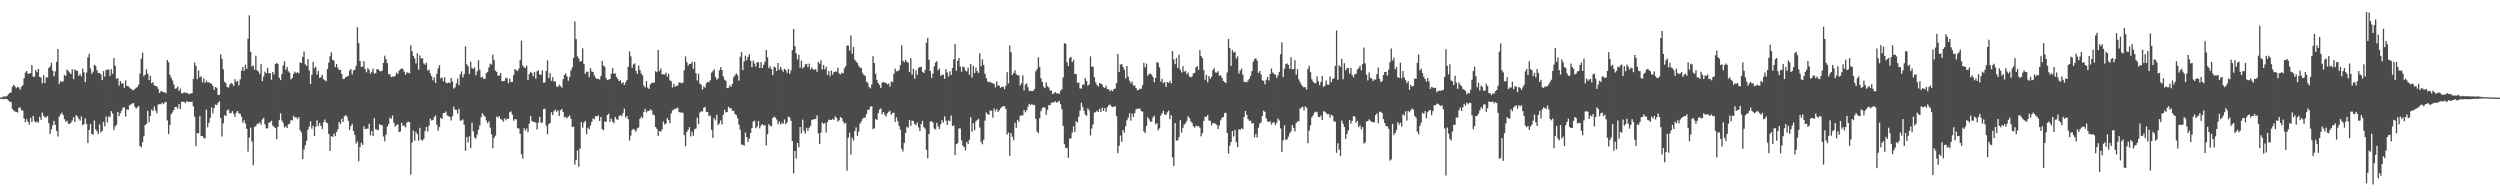 <?xml version="1.0" encoding="UTF-8"?>
<svg xmlns="http://www.w3.org/2000/svg" width="1920" height="150">
  <path d="M0 74.925h1v1.000H0zM1 74.901h1v1.000H1zM2 74.094h1v2.308H2zM3 74.085h1v1.736H3zM4 74.192h1v1.777H4zM5 73.547h1v2.634H5zM6 72.363h1v4.796H6zM7 71.390h1v6.818H7zM8 70.977h1v7.251H8zM9 66.683h1v16.981H9zM10 65.133h1v19.683H10zM11 66.278h1v19.394H11zM12 67.739h1v18.200H12zM13 66.638h1v19.835H13zM14 67.263h1v15.548H14zM15 68.842h1v13.583H15zM16 66.634h1v18.036H16zM17 65.486h1v19.350H17zM18 60.081h1v30.825H18zM19 55.680h1v38.194H19zM20 54.527h1v37.035H20zM21 56.723h1v36.747H21zM22 56.464h1v39.351H22zM23 56.093h1v34.485H23zM24 49.881h1v43.929H24zM25 58.869h1v30.235H25zM26 58.855h1v34.122H26zM27 53.720h1v40.489H27zM28 55.451h1v37.747H28zM29 52.940h1v41.266H29zM30 58.994h1v30.711H30zM31 59.527h1v32.461H31zM32 63.927h1v22.566H32zM33 57.699h1v31.230H33zM34 63.794h1v26.310H34zM35 59.328h1v30.855H35zM36 59.544h1v29.539H36zM37 52.263h1v42.366H37zM38 50.889h1v51.993H38zM39 48.228h1v51.077H39zM40 54.212h1v42.031H40zM41 58.573h1v34.260H41zM42 54.851h1v41.061H42zM43 47.441h1v53.104H43zM44 37.613h1v67.251H44zM45 64.404h1v25.266H45zM46 62.437h1v25.497H46zM47 62.873h1v23.725H47zM48 62.410h1v25.900H48zM49 57.553h1v33.975H49zM50 58.389h1v35.194H50zM51 53.286h1v39.457H51zM52 54.576h1v40.399H52zM53 55.666h1v39.527H53zM54 56.880h1v37.381H54zM55 53.122h1v39.422H55zM56 60.798h1v29.292H56zM57 53.281h1v40.376H57zM58 54.211h1v34.257H58zM59 54.483h1v35.037H59zM60 58.338h1v32.975H60zM61 56.864h1v35.871H61zM62 58.549h1v30.878H62zM63 52.711h1v43.461H63zM64 55.526h1v39.859H64zM65 63.048h1v27.886H65zM66 55.726h1v39.382H66zM67 44.037h1v65.842H67zM68 41.275h1v58.563H68zM69 52.521h1v42.717H69zM70 56.666h1v46.252H70zM71 55.020h1v48.339H71zM72 49.790h1v42.800H72zM73 50.541h1v48.773H73zM74 53.901h1v46.914H74zM75 56.115h1v46.788H75zM76 55.915h1v39.568H76zM77 57.161h1v44.493H77zM78 61.489h1v38.998H78zM79 54.581h1v39.009H79zM80 58.861h1v38.165H80zM81 53.902h1v35.600H81zM82 53.310h1v40.741H82zM83 53.473h1v35.892H83zM84 58.337h1v31.676H84zM85 53.193h1v32.204H85zM86 56.708h1v30.474H86zM87 44.524h1v55.434H87zM88 50.449h1v46.661H88zM89 60.531h1v35.344H89zM90 59.944h1v25.991H90zM91 65.779h1v23.394H91zM92 62.246h1v24.687H92zM93 64.157h1v20.656H93zM94 63.953h1v18.698H94zM95 67.476h1v15.030H95zM96 61.787h1v27.723H96zM97 65.965h1v18.023H97zM98 66.201h1v18.121H98zM99 67.251h1v13.575H99zM100 68.165h1v12.095H100zM101 68.881h1v10.715H101zM102 69.388h1v9.736H102zM103 68.469h1v13.419H103zM104 67.373h1v16.029H104zM105 66.943h1v15.563H105zM106 65.040h1v16.441H106zM107 56.585h1v55.585H107zM108 45.115h1v68.055H108zM109 40.365h1v68.913H109zM110 58.508h1v46.137H110zM111 57.377h1v38.684H111zM112 53.261h1v41.861H112zM113 56.649h1v28.428H113zM114 61.532h1v32.329H114zM115 58.182h1v30.815H115zM116 63.931h1v20.259H116zM117 63.093h1v22.210H117zM118 65.531h1v16.286H118zM119 66.043h1v18.732H119zM120 66.309h1v20.735H120zM121 68.129h1v12.130H121zM122 71.381h1v8.573H122zM123 70.149h1v9.906H123zM124 70.136h1v8.674H124zM125 70.830h1v9.220H125zM126 70.865h1v7.958H126zM127 71.607h1v6.600H127zM128 46.049h1v46.441H128zM129 47.796h1v55.143H129zM130 57.407h1v38.640H130zM131 59.652h1v27.992H131zM132 61.798h1v24.481H132zM133 64.809h1v19.655H133zM134 68.150h1v14.016H134zM135 67.770h1v14.304H135zM136 66.486h1v16.951H136zM137 69.868h1v9.981H137zM138 68.133h1v15.597H138zM139 71.658h1v6.417H139zM140 71.592h1v6.571H140zM141 70.820h1v7.465H141zM142 71.353h1v7.830H142zM143 71.126h1v6.431H143zM144 71.909h1v6.495H144zM145 72.349h1v5.641H145zM146 71.704h1v6.660H146zM147 71.646h1v6.442H147zM148 60.707h1v21.020H148zM149 48.014h1v41.660H149zM150 50.557h1v61.610H150zM151 60.757h1v41.410H151zM152 54.127h1v48.255H152zM153 59.395h1v29.768H153zM154 58.627h1v45.887H154zM155 63.219h1v41.251H155zM156 60.135h1v45.806H156zM157 63.665h1v42.685H157zM158 61.948h1v22.228H158zM159 63.311h1v34.365H159zM160 63.189h1v31.174H160zM161 63.993h1v26.604H161zM162 64.389h1v18.110H162zM163 66.112h1v20.858H163zM164 69.082h1v13.881H164zM165 66.912h1v13.388H165zM166 67.436h1v13.316H166zM167 72.953h1v6.032H167zM168 72.746h1v4.961H168zM169 41.745h1v48.857H169zM170 45.190h1v59.686H170zM171 53.293h1v41.446H171zM172 62.759h1v25.691H172zM173 63.918h1v25.230H173zM174 66.752h1v17.971H174zM175 67.256h1v16.843H175zM176 64.986h1v22.001H176zM177 63.694h1v23.211H177zM178 64.395h1v20.882H178zM179 65.928h1v21.548H179zM180 60.843h1v29.079H180zM181 62.917h1v23.614H181zM182 62.109h1v23.161H182zM183 65.620h1v21.525H183zM184 60.967h1v26.456H184zM185 54.340h1v35.392H185zM186 51.522h1v42.833H186zM187 54.449h1v37.923H187zM188 49.714h1v45.272H188zM189 52.927h1v45.975H189zM190 29.734h1v86.765H190zM191 11.709h1v93.973H191zM192 39.825h1v58.274H192zM193 51.197h1v57.459H193zM194 50.183h1v76.759H194zM195 53.547h1v43.919H195zM196 42.728h1v54.032H196zM197 54.009h1v41.057H197zM198 54.932h1v40.109H198zM199 56.851h1v37.041H199zM200 49.205h1v46.562H200zM201 62.285h1v29.449H201zM202 58.721h1v31.739H202zM203 55.064h1v40.477H203zM204 56.309h1v42.359H204zM205 52.183h1v46.345H205zM206 56.263h1v38.035H206zM207 56.068h1v37.772H207zM208 61.238h1v31.492H208zM209 55.317h1v41.121H209zM210 57.165h1v40.256H210zM211 49.139h1v49.266H211zM212 48.337h1v58.560H212zM213 49.201h1v48.224H213zM214 59.739h1v32.508H214zM215 61.520h1v25.543H215zM216 56.810h1v35.835H216zM217 50.255h1v44.230H217zM218 47.008h1v50.868H218zM219 53.480h1v43.498H219zM220 51.469h1v46.868H220zM221 54.736h1v40.821H221zM222 55.873h1v39.005H222zM223 61.002h1v31.246H223zM224 59.872h1v32.634H224zM225 56.738h1v32.217H225zM226 55.017h1v35.274H226zM227 56.183h1v33.863H227zM228 55.463h1v35.981H228zM229 56.395h1v33.438H229zM230 47.994h1v52.075H230zM231 48.439h1v53.382H231zM232 43.735h1v78.465H232zM233 39.450h1v75.496H233zM234 49.352h1v62.239H234zM235 50.609h1v57.570H235zM236 45.407h1v54.304H236zM237 54.074h1v43.274H237zM238 64.541h1v28.629H238zM239 57.512h1v41.325H239zM240 47.534h1v49.018H240zM241 52.489h1v52.013H241zM242 51.215h1v46.101H242zM243 57.273h1v35.091H243zM244 54.462h1v42.470H244zM245 59.796h1v34.683H245zM246 59.170h1v37.519H246zM247 57.483h1v41.750H247zM248 60.801h1v33.051H248zM249 61.634h1v30.185H249zM250 62.343h1v31.596H250zM251 53.059h1v41.661H251zM252 48.123h1v54.730H252zM253 43.238h1v72.744H253zM254 40.210h1v64.354H254zM255 45.987h1v59.124H255zM256 46.472h1v56.067H256zM257 51.517h1v53.099H257zM258 49.222h1v52.133H258zM259 52.018h1v47.314H259zM260 53.777h1v39.825H260zM261 53.676h1v41.622H261zM262 56.792h1v34.464H262zM263 60.704h1v32.875H263zM264 60.430h1v28.867H264zM265 59.339h1v29.061H265zM266 58.777h1v30.776H266zM267 58.253h1v34.524H267zM268 54.300h1v45.467H268zM269 52.982h1v43.831H269zM270 57.120h1v37.973H270zM271 54.104h1v46.434H271zM272 53.594h1v50.047H272zM273 50.536h1v59.780H273zM274 20.952h1v87.822H274zM275 33.082h1v90.815H275zM276 46.791h1v66.216H276zM277 51.409h1v58.197H277zM278 51.222h1v60.018H278zM279 47.005h1v50.010H279zM280 53.078h1v46.120H280zM281 55.568h1v43.275H281zM282 52.326h1v46.540H282zM283 53.612h1v41.407H283zM284 56.578h1v47.482H284zM285 55.183h1v45.572H285zM286 52.664h1v51.935H286zM287 56.537h1v34.220H287zM288 56.153h1v43.006H288zM289 53.115h1v46.495H289zM290 53.271h1v46.761H290zM291 54.423h1v40.963H291zM292 54.863h1v41.255H292zM293 54.207h1v41.927H293zM294 48.319h1v56.496H294zM295 42.807h1v65.735H295zM296 45.523h1v57.848H296zM297 48.546h1v48.654H297zM298 56.891h1v38.365H298zM299 57.011h1v33.297H299zM300 59.206h1v32.133H300zM301 58.710h1v30.001H301zM302 59.025h1v35.226H302zM303 58.243h1v38.937H303zM304 55.743h1v40.393H304zM305 56.806h1v38.626H305zM306 54.311h1v47.040H306zM307 53.188h1v47.774H307zM308 52.511h1v41.870H308zM309 53.072h1v43.608H309zM310 55.098h1v41.340H310zM311 57.421h1v40.431H311zM312 55.530h1v38.668H312zM313 55.921h1v37.504H313zM314 56.387h1v37.346H314zM315 34.748h1v99.420H315zM316 39.437h1v70.077H316zM317 42.951h1v57.357H317zM318 44.931h1v63.052H318zM319 48.744h1v52.416H319zM320 40.938h1v62.066H320zM321 53.518h1v54.540H321zM322 42.509h1v55.663H322zM323 44.796h1v62.590H323zM324 44.741h1v63.345H324zM325 48.715h1v57.923H325zM326 49.726h1v50.759H326zM327 48.188h1v49.325H327zM328 54.135h1v46.843H328zM329 53.521h1v43.091H329zM330 56.407h1v34.728H330zM331 58.544h1v34.004H331zM332 61.688h1v30.455H332zM333 59.386h1v30.676H333zM334 63.710h1v24.990H334zM335 56.622h1v39.149H335zM336 52.471h1v47.816H336zM337 50.078h1v47.347H337zM338 60.182h1v30.386H338zM339 59.462h1v31.902H339zM340 62.406h1v24.494H340zM341 59.269h1v27.551H341zM342 63.501h1v22.181H342zM343 63.885h1v24.896H343zM344 63.392h1v25.797H344zM345 63.768h1v26.097H345zM346 59.905h1v32.588H346zM347 62.613h1v26.687H347zM348 68.062h1v13.866H348zM349 67.077h1v17.190H349zM350 63.978h1v20.428H350zM351 60.355h1v26.832H351zM352 65.415h1v18.131H352zM353 57.058h1v35.541H353zM354 54.769h1v37.815H354zM355 59.429h1v32.337H355zM356 56.934h1v38.869H356zM357 35.626h1v80.162H357zM358 49.400h1v55.918H358zM359 50.844h1v58.581H359zM360 56.751h1v47.955H360zM361 47.343h1v66.391H361zM362 52.282h1v41.960H362zM363 52.932h1v47.900H363zM364 51.770h1v53.874H364zM365 57.924h1v48.551H365zM366 54.776h1v48.616H366zM367 46.286h1v53.291H367zM368 53.590h1v42.840H368zM369 59.486h1v30.619H369zM370 58.979h1v27.887H370zM371 60.615h1v27.885H371zM372 60.505h1v29.078H372zM373 56.198h1v36.329H373zM374 55.183h1v39.506H374zM375 51.715h1v41.473H375zM376 48.853h1v49.262H376zM377 49.671h1v53.476H377zM378 41.996h1v71.871H378zM379 46.126h1v59.760H379zM380 54.185h1v49.941H380zM381 55.180h1v34.300H381zM382 58.152h1v32.172H382zM383 57.995h1v31.251H383zM384 56.047h1v35.445H384zM385 62.346h1v29.627H385zM386 62.300h1v31.149H386zM387 62.109h1v28.827H387zM388 59.597h1v32.808H388zM389 60.269h1v30.729H389zM390 63.900h1v27.498H390zM391 60.333h1v25.879H391zM392 63.040h1v22.506H392zM393 62.868h1v25.232H393zM394 57.710h1v34.994H394zM395 53.038h1v38.384H395zM396 53.921h1v37.784H396zM397 54.645h1v43.821H397zM398 52.699h1v46.010H398zM399 46.177h1v56.640H399zM400 31.235h1v87.266H400zM401 50.283h1v71.543H401zM402 51.824h1v46.647H402zM403 52.046h1v48.313H403zM404 50.392h1v48.320H404zM405 61.464h1v40.136H405zM406 56.849h1v38.068H406zM407 55.124h1v34.000H407zM408 56.037h1v36.858H408zM409 58.609h1v35.004H409zM410 55.270h1v38.432H410zM411 60.387h1v33.804H411zM412 54.801h1v44.638H412zM413 54.015h1v40.165H413zM414 57.223h1v32.518H414zM415 57.426h1v36.863H415zM416 54.129h1v40.014H416zM417 63.503h1v20.319H417zM418 63.343h1v20.168H418zM419 54.528h1v42.057H419zM420 46.348h1v56.744H420zM421 59.992h1v35.283H421zM422 56.185h1v38.225H422zM423 62.092h1v24.131H423zM424 59.214h1v29.179H424zM425 62.624h1v22.850H425zM426 62.396h1v21.712H426zM427 66.358h1v19.436H427zM428 66.755h1v17.970H428zM429 65.020h1v24.014H429zM430 66.061h1v18.653H430zM431 67.397h1v16.312H431zM432 60.839h1v25.167H432zM433 57.538h1v32.752H433zM434 56.353h1v33.375H434zM435 58.759h1v32.098H435zM436 62.029h1v27.621H436zM437 58.927h1v29.775H437zM438 54.172h1v37.010H438zM439 51.768h1v45.832H439zM440 44.428h1v52.755H440zM441 16.511h1v109.928H441zM442 30.070h1v92.733H442zM443 43.243h1v72.265H443zM444 44.832h1v83.217H444zM445 47.440h1v66.604H445zM446 46.773h1v46.964H446zM447 37.095h1v61.009H447zM448 49.102h1v45.111H448zM449 56.614h1v36.204H449zM450 54.998h1v48.172H450zM451 55.162h1v42.930H451zM452 59.219h1v40.059H452zM453 52.329h1v44.135H453zM454 54.859h1v38.765H454zM455 55.277h1v35.653H455zM456 57.945h1v33.686H456zM457 59.806h1v29.322H457zM458 60.648h1v28.815H458zM459 60.521h1v28.037H459zM460 61.061h1v31.850H460zM461 58.487h1v31.341H461zM462 46.823h1v52.373H462zM463 50.313h1v49.794H463zM464 51.308h1v41.921H464zM465 60.052h1v33.548H465zM466 61.502h1v26.797H466zM467 61.158h1v26.191H467zM468 60.693h1v32.998H468zM469 56.642h1v34.611H469zM470 52.345h1v41.016H470zM471 56.632h1v38.028H471zM472 56.352h1v33.472H472zM473 59.101h1v32.435H473zM474 60.693h1v31.387H474zM475 62.241h1v26.884H475zM476 61.645h1v26.717H476zM477 64.071h1v25.160H477zM478 63.061h1v23.867H478zM479 65.280h1v18.109H479zM480 63.336h1v26.979H480zM481 61.537h1v27.566H481zM482 51.257h1v40.297H482zM483 39.402h1v68.522H483zM484 43.286h1v60.860H484zM485 52.045h1v47.777H485zM486 49.416h1v49.440H486zM487 48.654h1v51.299H487zM488 54.446h1v46.658H488zM489 56.716h1v41.910H489zM490 50.293h1v47.612H490zM491 53.756h1v37.603H491zM492 56.397h1v33.268H492zM493 57.797h1v32.996H493zM494 65.710h1v20.244H494zM495 67.197h1v16.370H495zM496 62.241h1v24.134H496zM497 67.264h1v17.862H497zM498 68.280h1v16.982H498zM499 64.839h1v19.163H499zM500 63.637h1v21.205H500zM501 63.479h1v24.517H501zM502 63.425h1v25.076H502zM503 54.667h1v42.893H503zM504 55.387h1v43.521H504zM505 38.347h1v66.051H505zM506 54.636h1v45.964H506zM507 52.653h1v48.498H507zM508 57.095h1v42.274H508zM509 57.130h1v36.258H509zM510 57.251h1v38.381H510zM511 55.759h1v39.127H511zM512 58.915h1v31.792H512zM513 56.624h1v35.561H513zM514 61.668h1v32.924H514zM515 62.379h1v24.744H515zM516 67.158h1v17.658H516zM517 64.388h1v19.764H517zM518 66.594h1v16.848H518zM519 65.920h1v17.415H519zM520 65.802h1v16.836H520zM521 63.303h1v22.750H521zM522 63.436h1v22.987H522zM523 63.986h1v22.351H523zM524 63.408h1v23.264H524zM525 53.998h1v49.765H525zM526 43.304h1v69.037H526zM527 47.695h1v53.665H527zM528 50.420h1v49.315H528zM529 49.056h1v48.607H529zM530 49.072h1v55.660H530zM531 47.454h1v53.839H531zM532 52.886h1v51.423H532zM533 47.475h1v51.866H533zM534 56.238h1v42.433H534zM535 61.808h1v28.598H535zM536 56.647h1v38.717H536zM537 64.216h1v22.277H537zM538 65.043h1v20.456H538zM539 68.786h1v16.897H539zM540 66.285h1v16.494H540zM541 67.273h1v14.874H541zM542 63.953h1v21.990H542zM543 62.831h1v23.272H543zM544 63.108h1v26.127H544zM545 61.589h1v27.037H545zM546 55.775h1v43.947H546zM547 54.704h1v51.225H547zM548 53.134h1v37.571H548zM549 59.085h1v33.316H549zM550 61.237h1v26.883H550zM551 60.243h1v35.961H551zM552 54.070h1v40.750H552zM553 51.558h1v40.894H553zM554 53.780h1v41.797H554zM555 58.713h1v29.554H555zM556 61.230h1v23.032H556zM557 62.025h1v24.475H557zM558 67.710h1v18.237H558zM559 67.424h1v14.533H559zM560 65.529h1v17.575H560zM561 66.738h1v16.394H561zM562 64.412h1v20.808H562zM563 59.283h1v25.826H563zM564 57.869h1v29.758H564zM565 56.315h1v32.169H565zM566 57.771h1v33.053H566zM567 61.951h1v33.830H567zM568 43.613h1v56.026H568zM569 39.810h1v71.252H569zM570 53.790h1v57.348H570zM571 47.190h1v64.799H571zM572 42.705h1v59.058H572zM573 46.300h1v58.867H573zM574 43.712h1v65.260H574zM575 41.619h1v64.817H575zM576 46.588h1v55.608H576zM577 51.537h1v46.815H577zM578 46.492h1v46.844H578zM579 48.807h1v43.848H579zM580 51.073h1v47.378H580zM581 47.839h1v49.362H581zM582 47.766h1v45.099H582zM583 52.246h1v46.356H583zM584 47.644h1v48.832H584zM585 52.245h1v42.969H585zM586 49.733h1v46.681H586zM587 47.297h1v48.875H587zM588 38.358h1v73.352H588zM589 44.016h1v58.984H589zM590 52.383h1v43.017H590zM591 50.864h1v45.859H591zM592 53.072h1v43.897H592zM593 57.655h1v32.993H593zM594 51.153h1v38.469H594zM595 51.827h1v38.423H595zM596 54.527h1v37.249H596zM597 48.373h1v47.048H597zM598 53.484h1v39.742H598zM599 51.366h1v44.253H599zM600 53.479h1v40.829H600zM601 55.105h1v39.975H601zM602 52.840h1v38.929H602zM603 53.836h1v41.577H603zM604 55.887h1v38.091H604zM605 52.960h1v36.636H605zM606 56.619h1v33.576H606zM607 54.081h1v38.725H607zM608 38.463h1v69.879H608zM609 22.288h1v110.942H609zM610 35.475h1v80.509H610zM611 40.911h1v80.825H611zM612 45.726h1v64.114H612zM613 42.034h1v71.064H613zM614 51.958h1v45.598H614zM615 46.560h1v55.843H615zM616 52.694h1v39.216H616zM617 51.431h1v49.002H617zM618 49.463h1v53.086H618zM619 49.072h1v49.094H619zM620 51.538h1v49.116H620zM621 48.919h1v49.189H621zM622 53.348h1v43.278H622zM623 51.731h1v40.462H623zM624 53.181h1v38.468H624zM625 53.556h1v38.050H625zM626 53.064h1v38.336H626zM627 55.152h1v33.476H627zM628 47.503h1v55.017H628zM629 48.897h1v61.634H629zM630 46.357h1v55.540H630zM631 53.347h1v40.732H631zM632 49.905h1v45.295H632zM633 53.323h1v41.177H633zM634 51.213h1v50.501H634zM635 57.561h1v36.295H635zM636 54.592h1v37.328H636zM637 58.535h1v33.533H637zM638 54.187h1v37.932H638zM639 57.226h1v34.080H639zM640 55.223h1v36.873H640zM641 54.979h1v34.392H641zM642 55.000h1v35.533H642zM643 51.963h1v41.266H643zM644 56.413h1v36.018H644zM645 57.144h1v32.687H645zM646 55.806h1v34.901H646zM647 56.329h1v36.840H647zM648 52.569h1v42.427H648zM649 50.803h1v43.534H649zM650 34.976h1v96.155H650zM651 34.998h1v70.779H651zM652 38.872h1v63.059H652zM653 27.254h1v91.386H653zM654 41.230h1v64.520H654zM655 35.918h1v72.029H655zM656 45.802h1v54.829H656zM657 47.207h1v50.624H657zM658 48.380h1v55.957H658zM659 50.539h1v50.592H659zM660 51.873h1v43.092H660zM661 52.268h1v41.057H661zM662 55.920h1v35.332H662zM663 57.564h1v32.634H663zM664 58.270h1v32.141H664zM665 62.678h1v25.020H665zM666 63.521h1v20.806H666zM667 66.799h1v17.455H667zM668 67.958h1v14.024H668zM669 64.853h1v16.596H669zM670 43.185h1v56.019H670zM671 48.420h1v50.085H671zM672 56.652h1v34.755H672zM673 61.340h1v30.825H673zM674 63.856h1v23.112H674zM675 65.333h1v18.786H675zM676 67.535h1v15.712H676zM677 63.465h1v24.324H677zM678 62.831h1v23.202H678zM679 63.476h1v24.543H679zM680 63.668h1v25.884H680zM681 64.789h1v22.213H681zM682 64.089h1v21.759H682zM683 66.565h1v18.414H683zM684 62.555h1v25.543H684zM685 63.101h1v23.718H685zM686 56.727h1v29.753H686zM687 52.630h1v40.999H687zM688 54.770h1v35.379H688zM689 54.704h1v38.404H689zM690 53.826h1v42.918H690zM691 50.030h1v49.550H691zM692 34.781h1v79.374H692zM693 46.681h1v69.633H693zM694 47.821h1v61.965H694zM695 45.910h1v56.206H695zM696 47.462h1v49.972H696zM697 48.141h1v50.016H697zM698 55.401h1v36.812H698zM699 44.716h1v51.940H699zM700 57.255h1v35.356H700zM701 52.773h1v40.184H701zM702 60.414h1v34.856H702zM703 54.024h1v41.959H703zM704 57.372h1v36.752H704zM705 52.042h1v45.860H705zM706 51.493h1v49.284H706zM707 51.295h1v44.032H707zM708 55.082h1v37.736H708zM709 56.158h1v41.521H709zM710 53.833h1v44.984H710zM711 32.892h1v82.111H711zM712 29.147h1v92.388H712zM713 45.868h1v57.118H713zM714 54.596h1v38.722H714zM715 59.846h1v33.260H715zM716 56.536h1v37.570H716zM717 50.880h1v47.847H717zM718 48.003h1v51.406H718zM719 47.013h1v47.290H719zM720 53.958h1v43.159H720zM721 52.677h1v46.348H721zM722 58.254h1v37.195H722zM723 57.296h1v35.023H723zM724 57.427h1v36.693H724zM725 60.458h1v28.871H725zM726 53.202h1v39.460H726zM727 55.738h1v40.199H727zM728 58.792h1v33.693H728zM729 54.695h1v38.368H729zM730 57.601h1v31.103H730zM731 52.255h1v44.615H731zM732 45.532h1v50.792H732zM733 33.841h1v85.236H733zM734 54.274h1v56.481H734zM735 46.698h1v63.316H735zM736 44.557h1v54.042H736zM737 51.157h1v47.525H737zM738 55.055h1v52.671H738zM739 51.168h1v60.629H739zM740 51.698h1v61.229H740zM741 54.236h1v61.291H741zM742 54.903h1v54.089H742zM743 51.979h1v58.779H743zM744 57.385h1v49.984H744zM745 49.121h1v40.817H745zM746 59.588h1v41.576H746zM747 50.515h1v44.165H747zM748 56.042h1v44.017H748zM749 51.901h1v41.437H749zM750 54.629h1v37.618H750zM751 56.024h1v35.181H751zM752 40.871h1v57.053H752zM753 50.871h1v58.037H753zM754 45.598h1v65.183H754zM755 49.806h1v57.523H755zM756 56.609h1v36.039H756zM757 60.017h1v26.346H757zM758 62.560h1v25.060H758zM759 63.282h1v24.936H759zM760 62.712h1v22.135H760zM761 63.601h1v21.508H761zM762 63.923h1v26.437H762zM763 64.445h1v18.842H763zM764 67.136h1v18.416H764zM765 62.545h1v21.214H765zM766 65.563h1v20.513H766zM767 65.913h1v18.835H767zM768 67.427h1v15.737H768zM769 66.637h1v15.447H769zM770 66.635h1v14.995H770zM771 68.505h1v13.039H771zM772 65.773h1v17.818H772zM773 55.438h1v47.952H773zM774 64.101h1v37.662H774zM775 34.970h1v84.690H775zM776 40.122h1v62.178H776zM777 57.609h1v47.385H777zM778 56.029h1v51.644H778zM779 53.976h1v40.318H779zM780 57.031h1v41.169H780zM781 57.764h1v34.270H781zM782 57.957h1v35.468H782zM783 65.627h1v23.329H783zM784 63.907h1v24.687H784zM785 57.824h1v30.832H785zM786 69.438h1v14.981H786zM787 64.911h1v21.352H787zM788 64.041h1v20.688H788zM789 67.030h1v14.926H789zM790 69.843h1v9.886H790zM791 69.725h1v11.072H791zM792 69.964h1v9.834H792zM793 69.787h1v11.049H793zM794 68.374h1v12.091H794zM795 54.774h1v36.489H795zM796 52.897h1v48.128H796zM797 44.002h1v58.126H797zM798 51.367h1v39.413H798zM799 60.110h1v25.186H799zM800 62.921h1v20.158H800zM801 66.457h1v15.700H801zM802 67.683h1v15.000H802zM803 63.241h1v24.875H803zM804 66.234h1v18.091H804zM805 67.128h1v13.651H805zM806 69.434h1v11.253H806zM807 69.629h1v9.365H807zM808 72.229h1v6.390H808zM809 71.638h1v7.092H809zM810 70.652h1v7.138H810zM811 71.746h1v7.057H811zM812 71.618h1v6.753H812zM813 72.215h1v5.127H813zM814 69.759h1v10.282H814zM815 68.582h1v15.290H815zM816 59.537h1v37.104H816zM817 33.080h1v77.735H817zM818 33.778h1v80.038H818zM819 47.701h1v65.876H819zM820 50.686h1v70.436H820zM821 44.454h1v61.982H821zM822 43.678h1v62.635H822zM823 47.782h1v54.043H823zM824 45.931h1v51.220H824zM825 56.945h1v44.411H825zM826 56.753h1v36.343H826zM827 63.614h1v30.526H827zM828 63.415h1v26.260H828zM829 67.874h1v17.139H829zM830 68.063h1v10.773H830zM831 65.150h1v16.880H831zM832 64.947h1v20.105H832zM833 59.970h1v28.104H833zM834 62.144h1v26.836H834zM835 65.701h1v17.430H835zM836 64.927h1v19.839H836zM837 43.245h1v60.815H837zM838 51.200h1v47.505H838zM839 51.141h1v44.375H839zM840 59.241h1v27.232H840zM841 63.341h1v22.808H841zM842 65.122h1v19.854H842zM843 66.480h1v19.569H843zM844 63.820h1v19.852H844zM845 64.314h1v21.648H845zM846 64.876h1v17.830H846zM847 66.906h1v18.199H847zM848 67.607h1v15.434H848zM849 65.673h1v20.276H849zM850 68.473h1v13.966H850zM851 68.571h1v12.241H851zM852 70.148h1v10.108H852zM853 69.014h1v12.717H853zM854 70.022h1v12.273H854zM855 68.329h1v13.671H855zM856 67.953h1v13.651H856zM857 63.797h1v25.386H857zM858 41.380h1v76.344H858zM859 55.315h1v56.626H859zM860 49.645h1v54.505H860zM861 49.025h1v59.945H861zM862 51.262h1v48.505H862zM863 53.452h1v48.381H863zM864 60.205h1v36.744H864zM865 50.699h1v41.726H865zM866 58.918h1v31.573H866zM867 61.885h1v25.135H867zM868 64.058h1v28.685H868zM869 62.616h1v24.621H869zM870 65.766h1v24.098H870zM871 65.648h1v21.251H871zM872 67.592h1v16.440H872zM873 69.344h1v14.053H873zM874 69.022h1v14.541H874zM875 67.939h1v15.367H875zM876 68.297h1v17.125H876zM877 65.381h1v20.322H877zM878 48.148h1v52.683H878zM879 51.835h1v50.408H879zM880 48.896h1v47.888H880zM881 58.279h1v31.786H881zM882 56.809h1v34.774H882zM883 56.482h1v36.934H883zM884 57.355h1v36.023H884zM885 59.157h1v31.078H885zM886 63.163h1v25.740H886zM887 59.910h1v35.648H887zM888 47.745h1v46.699H888zM889 48.207h1v52.000H889zM890 51.687h1v46.905H890zM891 62.710h1v26.048H891zM892 60.526h1v26.531H892zM893 63.917h1v21.188H893zM894 62.968h1v24.825H894zM895 66.771h1v21.586H895zM896 62.989h1v23.321H896zM897 63.662h1v21.306H897zM898 62.073h1v29.451H898zM899 64.113h1v24.416H899zM900 39.146h1v81.813H900zM901 45.576h1v81.888H901zM902 49.307h1v45.329H902zM903 44.454h1v63.516H903zM904 52.053h1v55.846H904zM905 42.017h1v63.318H905zM906 53.520h1v38.779H906zM907 55.676h1v46.236H907zM908 50.775h1v47.360H908zM909 55.026h1v40.497H909zM910 54.410h1v40.367H910zM911 56.963h1v35.844H911zM912 55.649h1v33.631H912zM913 58.667h1v32.020H913zM914 59.388h1v33.736H914zM915 58.683h1v35.623H915zM916 56.356h1v40.589H916zM917 55.896h1v42.146H917zM918 51.728h1v44.794H918zM919 50.711h1v46.408H919zM920 53.611h1v43.129H920zM921 38.487h1v59.611H921zM922 42.998h1v61.694H922zM923 44.758h1v57.435H923zM924 53.841h1v39.037H924zM925 61.295h1v28.323H925zM926 57.463h1v32.311H926zM927 63.170h1v25.212H927zM928 58.417h1v34.159H928zM929 60.518h1v32.230H929zM930 58.984h1v37.220H930zM931 53.904h1v40.486H931zM932 52.337h1v42.326H932zM933 55.585h1v39.365H933zM934 55.740h1v40.201H934zM935 54.620h1v44.440H935zM936 58.166h1v38.172H936zM937 57.797h1v34.576H937zM938 59.626h1v30.877H938zM939 62.130h1v27.735H939zM940 63.006h1v23.810H940zM941 63.823h1v22.809H941zM942 55.670h1v46.420H942zM943 29.843h1v88.121H943zM944 36.782h1v75.072H944zM945 50.574h1v58.479H945zM946 38.382h1v62.250H946zM947 40.409h1v64.390H947zM948 39.788h1v59.934H948zM949 44.956h1v64.248H949zM950 43.299h1v69.647H950zM951 56.600h1v42.704H951zM952 54.198h1v45.463H952zM953 52.556h1v46.018H953zM954 57.418h1v41.810H954zM955 62.795h1v27.041H955zM956 63.025h1v22.207H956zM957 63.146h1v25.009H957zM958 61.808h1v29.706H958zM959 60.474h1v32.269H959zM960 58.341h1v34.393H960zM961 54.627h1v40.251H961zM962 47.387h1v47.111H962zM963 45.522h1v59.950H963zM964 44.664h1v58.168H964zM965 46.555h1v59.127H965zM966 55.933h1v42.202H966zM967 54.529h1v40.356H967zM968 57.087h1v36.859H968zM969 61.622h1v27.497H969zM970 62.044h1v22.983H970zM971 64.749h1v21.162H971zM972 61.231h1v29.771H972zM973 59.041h1v34.230H973zM974 61.768h1v32.043H974zM975 56.866h1v36.291H975zM976 52.589h1v43.125H976zM977 55.678h1v38.542H977zM978 56.805h1v37.103H978zM979 57.445h1v38.667H979zM980 59.777h1v34.469H980zM981 57.864h1v33.210H981zM982 55.184h1v37.333H982zM983 41.709h1v56.897H983zM984 32.523h1v84.208H984zM985 59.245h1v48.473H985zM986 52.718h1v43.596H986zM987 49.302h1v57.951H987zM988 48.638h1v58.544H988zM989 49.762h1v55.208H989zM990 52.881h1v49.498H990zM991 44.044h1v56.880H991zM992 53.248h1v42.808H992zM993 52.979h1v45.180H993zM994 46.258h1v54.708H994zM995 57.368h1v37.165H995zM996 53.061h1v40.142H996zM997 60.997h1v32.257H997zM998 63.081h1v20.421H998zM999 65.002h1v17.517H999zM1000 66.402h1v15.606H1000zM1001 67.169h1v17.568H1001zM1002 66.817h1v14.825H1002zM1003 68.728h1v14.080H1003zM1004 52.883h1v57.095H1004zM1005 50.487h1v49.787H1005zM1006 55.439h1v40.964H1006zM1007 60.871h1v29.314H1007zM1008 62.684h1v25.930H1008zM1009 63.812h1v22.653H1009zM1010 63.931h1v21.767H1010zM1011 58.646h1v27.517H1011zM1012 62.296h1v27.385H1012zM1013 65.435h1v24.577H1013zM1014 63.000h1v25.674H1014zM1015 58.303h1v33.908H1015zM1016 66.821h1v18.555H1016zM1017 65.788h1v20.021H1017zM1018 61.926h1v24.870H1018zM1019 64.936h1v22.943H1019zM1020 65.094h1v22.515H1020zM1021 58.729h1v31.676H1021zM1022 63.191h1v24.908H1022zM1023 60.700h1v28.218H1023zM1024 59.969h1v33.265H1024zM1025 50.516h1v42.982H1025zM1026 23.400h1v93.961H1026zM1027 61.273h1v48.817H1027zM1028 50.148h1v64.818H1028zM1029 51.313h1v68.485H1029zM1030 45.123h1v47.437H1030zM1031 60.896h1v34.105H1031zM1032 48.532h1v49.042H1032zM1033 53.959h1v52.731H1033zM1034 52.429h1v50.523H1034zM1035 52.154h1v47.979H1035zM1036 56.486h1v35.668H1036zM1037 52.109h1v42.841H1037zM1038 57.605h1v35.151H1038zM1039 59.380h1v29.734H1039zM1040 56.970h1v32.657H1040zM1041 56.684h1v37.587H1041zM1042 53.337h1v39.529H1042zM1043 52.305h1v45.311H1043zM1044 50.392h1v45.865H1044zM1045 53.960h1v45.356H1045zM1046 49.192h1v48.390H1046zM1047 36.512h1v73.774H1047zM1048 48.613h1v60.753H1048zM1049 57.181h1v36.146H1049zM1050 61.744h1v31.200H1050zM1051 55.642h1v36.079H1051zM1052 59.758h1v32.976H1052zM1053 60.366h1v33.295H1053zM1054 62.226h1v31.635H1054zM1055 60.981h1v32.998H1055zM1056 61.200h1v27.168H1056zM1057 56.968h1v30.126H1057zM1058 51.902h1v42.793H1058zM1059 60.560h1v25.349H1059zM1060 63.105h1v22.692H1060zM1061 62.235h1v24.706H1061zM1062 57.650h1v33.908H1062zM1063 55.307h1v39.203H1063zM1064 55.252h1v41.689H1064zM1065 58.062h1v38.888H1065zM1066 53.438h1v45.415H1066zM1067 47.691h1v75.672H1067zM1068 37.199h1v85.228H1068zM1069 46.419h1v48.814H1069zM1070 44.238h1v59.398H1070zM1071 53.232h1v48.984H1071zM1072 51.360h1v48.644H1072zM1073 59.287h1v34.653H1073zM1074 59.885h1v35.895H1074zM1075 48.143h1v46.107H1075zM1076 60.147h1v37.102H1076zM1077 54.522h1v33.265H1077zM1078 59.423h1v29.377H1078zM1079 61.552h1v23.948H1079zM1080 63.875h1v28.741H1080zM1081 62.288h1v22.899H1081zM1082 68.916h1v17.275H1082zM1083 65.233h1v19.457H1083zM1084 66.414h1v16.840H1084zM1085 66.046h1v18.162H1085zM1086 60.282h1v28.784H1086zM1087 60.569h1v29.712H1087zM1088 48.221h1v52.956H1088zM1089 41.843h1v61.281H1089zM1090 54.064h1v42.639H1090zM1091 52.634h1v41.595H1091zM1092 56.084h1v30.545H1092zM1093 58.972h1v28.492H1093zM1094 60.679h1v24.659H1094zM1095 62.652h1v28.233H1095zM1096 59.877h1v26.228H1096zM1097 62.577h1v22.238H1097zM1098 68.230h1v16.292H1098zM1099 66.782h1v21.704H1099zM1100 67.217h1v18.155H1100zM1101 67.622h1v13.191H1101zM1102 67.395h1v13.533H1102zM1103 70.858h1v8.817H1103zM1104 69.769h1v9.916H1104zM1105 69.703h1v11.024H1105zM1106 69.765h1v11.641H1106zM1107 69.371h1v11.483H1107zM1108 68.994h1v14.980H1108zM1109 59.178h1v39.426H1109zM1110 37.893h1v96.917H1110zM1111 50.652h1v47.287H1111zM1112 57.100h1v45.493H1112zM1113 49.426h1v57.181H1113zM1114 61.871h1v46.022H1114zM1115 62.367h1v38.624H1115zM1116 65.389h1v30.471H1116zM1117 58.105h1v37.777H1117zM1118 63.410h1v26.756H1118zM1119 68.246h1v22.049H1119zM1120 63.327h1v21.369H1120zM1121 65.177h1v17.498H1121zM1122 66.255h1v19.023H1122zM1123 68.282h1v14.074H1123zM1124 68.846h1v10.867H1124zM1125 69.714h1v11.533H1125zM1126 72.584h1v6.177H1126zM1127 71.242h1v8.844H1127zM1128 71.790h1v7.179H1128zM1129 68.935h1v10.224H1129zM1130 61.202h1v27.343H1130zM1131 54.558h1v44.770H1131zM1132 51.160h1v45.715H1132zM1133 58.529h1v30.711H1133zM1134 67.083h1v21.872H1134zM1135 63.451h1v23.907H1135zM1136 69.495h1v15.319H1136zM1137 65.758h1v16.535H1137zM1138 66.791h1v16.667H1138zM1139 69.658h1v10.653H1139zM1140 69.584h1v10.518H1140zM1141 64.279h1v21.660H1141zM1142 66.122h1v16.998H1142zM1143 71.543h1v6.295H1143zM1144 71.693h1v6.766H1144zM1145 73.071h1v5.221H1145zM1146 71.564h1v6.381H1146zM1147 71.995h1v7.431H1147zM1148 69.967h1v8.470H1148zM1149 69.107h1v10.036H1149zM1150 65.866h1v20.831H1150zM1151 39.702h1v82.292H1151zM1152 33.349h1v87.904H1152zM1153 53.897h1v52.118H1153zM1154 55.589h1v67.954H1154zM1155 62.459h1v39.908H1155zM1156 62.483h1v32.412H1156zM1157 59.243h1v30.768H1157zM1158 68.456h1v22.433H1158zM1159 67.213h1v23.926H1159zM1160 67.232h1v16.686H1160zM1161 62.795h1v22.585H1161zM1162 68.546h1v13.972H1162zM1163 66.144h1v15.427H1163zM1164 66.623h1v14.205H1164zM1165 70.731h1v12.776H1165zM1166 66.835h1v13.882H1166zM1167 67.503h1v14.149H1167zM1168 69.055h1v11.794H1168zM1169 67.147h1v18.171H1169zM1170 65.141h1v23.870H1170zM1171 54.806h1v41.579H1171zM1172 52.964h1v44.742H1172zM1173 57.675h1v38.987H1173zM1174 46.994h1v52.786H1174zM1175 53.116h1v44.088H1175zM1176 53.790h1v41.966H1176zM1177 58.535h1v34.026H1177zM1178 55.987h1v32.001H1178zM1179 59.432h1v34.496H1179zM1180 53.027h1v43.680H1180zM1181 56.122h1v32.218H1181zM1182 62.943h1v22.209H1182zM1183 61.324h1v29.756H1183zM1184 67.053h1v17.011H1184zM1185 67.558h1v14.872H1185zM1186 66.269h1v16.890H1186zM1187 66.610h1v17.174H1187zM1188 66.044h1v15.058H1188zM1189 64.701h1v19.404H1189zM1190 62.821h1v28.647H1190zM1191 61.232h1v31.160H1191zM1192 54.469h1v36.641H1192zM1193 49.665h1v64.203H1193zM1194 36.923h1v67.542H1194zM1195 47.440h1v49.247H1195zM1196 44.138h1v62.211H1196zM1197 53.878h1v53.906H1197zM1198 57.289h1v38.694H1198zM1199 45.599h1v60.791H1199zM1200 47.833h1v57.019H1200zM1201 51.477h1v60.645H1201zM1202 52.107h1v44.096H1202zM1203 56.349h1v37.228H1203zM1204 58.031h1v33.078H1204zM1205 58.286h1v39.199H1205zM1206 48.862h1v49.369H1206zM1207 51.411h1v46.979H1207zM1208 52.843h1v39.974H1208zM1209 57.214h1v32.714H1209zM1210 56.427h1v34.221H1210zM1211 54.758h1v40.065H1211zM1212 54.546h1v39.753H1212zM1213 49.992h1v44.451H1213zM1214 47.950h1v52.629H1214zM1215 54.432h1v49.440H1215zM1216 45.082h1v47.388H1216zM1217 64.026h1v21.658H1217zM1218 60.341h1v25.015H1218zM1219 62.065h1v23.753H1219zM1220 61.078h1v30.303H1220zM1221 60.667h1v27.943H1221zM1222 63.290h1v26.270H1222zM1223 57.083h1v30.507H1223zM1224 56.593h1v40.478H1224zM1225 60.345h1v29.667H1225zM1226 68.244h1v14.164H1226zM1227 64.849h1v18.852H1227zM1228 62.029h1v27.311H1228zM1229 62.904h1v24.073H1229zM1230 58.809h1v27.652H1230zM1231 58.769h1v30.425H1231zM1232 59.891h1v28.225H1232zM1233 59.426h1v32.244H1233zM1234 54.444h1v51.358H1234zM1235 40.112h1v72.390H1235zM1236 45.273h1v62.061H1236zM1237 50.826h1v54.594H1237zM1238 49.733h1v45.624H1238zM1239 52.911h1v62.851H1239zM1240 55.693h1v53.175H1240zM1241 54.347h1v60.351H1241zM1242 51.147h1v41.384H1242zM1243 51.826h1v54.663H1243zM1244 50.162h1v51.046H1244zM1245 49.524h1v52.380H1245zM1246 58.412h1v33.402H1246zM1247 50.841h1v45.733H1247zM1248 54.727h1v40.624H1248zM1249 49.591h1v41.649H1249zM1250 51.129h1v43.890H1250zM1251 53.426h1v45.376H1251zM1252 51.990h1v43.852H1252zM1253 52.365h1v39.175H1253zM1254 55.461h1v38.288H1254zM1255 42.255h1v65.082H1255zM1256 44.438h1v67.642H1256zM1257 51.300h1v44.259H1257zM1258 54.354h1v41.532H1258zM1259 54.623h1v39.113H1259zM1260 60.081h1v29.969H1260zM1261 60.412h1v29.461H1261zM1262 56.686h1v31.174H1262zM1263 55.705h1v33.714H1263zM1264 53.384h1v36.261H1264zM1265 52.841h1v39.304H1265zM1266 53.873h1v38.676H1266zM1267 54.714h1v38.822H1267zM1268 57.260h1v32.343H1268zM1269 57.186h1v33.868H1269zM1270 54.823h1v34.187H1270zM1271 58.558h1v33.212H1271zM1272 59.830h1v30.150H1272zM1273 60.008h1v27.222H1273zM1274 58.715h1v31.207H1274zM1275 29.235h1v68.380H1275zM1276 23.700h1v94.905H1276zM1277 41.482h1v72.184H1277zM1278 49.612h1v75.080H1278zM1279 46.287h1v70.496H1279zM1280 44.950h1v57.868H1280zM1281 51.689h1v65.582H1281zM1282 48.204h1v54.310H1282zM1283 51.793h1v48.300H1283zM1284 52.354h1v43.575H1284zM1285 54.023h1v45.116H1285zM1286 58.223h1v35.275H1286zM1287 52.737h1v42.005H1287zM1288 56.149h1v36.237H1288zM1289 56.844h1v37.874H1289zM1290 56.349h1v35.425H1290zM1291 55.319h1v35.246H1291zM1292 59.013h1v30.853H1292zM1293 57.325h1v31.748H1293zM1294 56.578h1v32.708H1294zM1295 58.163h1v29.666H1295zM1296 47.798h1v50.443H1296zM1297 53.499h1v54.978H1297zM1298 48.889h1v54.498H1298zM1299 49.453h1v41.801H1299zM1300 55.839h1v34.966H1300zM1301 56.642h1v35.876H1301zM1302 53.937h1v41.174H1302zM1303 59.506h1v33.292H1303zM1304 59.498h1v30.868H1304zM1305 60.581h1v29.418H1305zM1306 55.163h1v35.698H1306zM1307 57.421h1v33.305H1307zM1308 60.596h1v26.381H1308zM1309 57.914h1v30.118H1309zM1310 58.259h1v29.814H1310zM1311 57.115h1v30.404H1311zM1312 60.796h1v27.854H1312zM1313 60.422h1v28.487H1313zM1314 61.671h1v26.195H1314zM1315 59.176h1v29.983H1315zM1316 58.764h1v30.450H1316zM1317 42.506h1v58.052H1317zM1318 38.798h1v82.151H1318zM1319 43.838h1v58.020H1319zM1320 45.058h1v56.619H1320zM1321 49.963h1v56.683H1321zM1322 49.320h1v63.143H1322zM1323 53.979h1v40.026H1323zM1324 49.935h1v55.879H1324zM1325 48.766h1v59.593H1325zM1326 49.798h1v53.008H1326zM1327 60.469h1v34.518H1327zM1328 59.357h1v29.355H1328zM1329 61.279h1v31.883H1329zM1330 62.315h1v26.585H1330zM1331 65.165h1v23.944H1331zM1332 63.968h1v17.639H1332zM1333 64.372h1v20.816H1333zM1334 63.751h1v20.606H1334zM1335 66.180h1v18.070H1335zM1336 66.247h1v15.034H1336zM1337 58.225h1v29.724H1337zM1338 47.853h1v66.388H1338zM1339 54.427h1v44.454H1339zM1340 59.480h1v29.021H1340zM1341 62.604h1v24.857H1341zM1342 65.739h1v21.185H1342zM1343 64.020h1v21.023H1343zM1344 62.994h1v19.566H1344zM1345 64.131h1v21.076H1345zM1346 64.032h1v22.070H1346zM1347 66.234h1v20.771H1347zM1348 65.801h1v20.409H1348zM1349 65.036h1v20.324H1349zM1350 65.685h1v20.082H1350zM1351 65.618h1v21.540H1351zM1352 62.084h1v26.093H1352zM1353 63.151h1v23.551H1353zM1354 59.048h1v32.592H1354zM1355 55.635h1v35.421H1355zM1356 58.773h1v30.612H1356zM1357 53.833h1v55.739H1357zM1358 44.378h1v73.299H1358zM1359 34.314h1v68.385H1359zM1360 39.248h1v62.199H1360zM1361 54.246h1v56.362H1361zM1362 49.946h1v48.698H1362zM1363 45.470h1v53.000H1363zM1364 44.548h1v63.468H1364zM1365 54.711h1v45.890H1365zM1366 57.683h1v39.098H1366zM1367 53.930h1v63.853H1367zM1368 53.601h1v58.092H1368zM1369 49.123h1v55.486H1369zM1370 60.710h1v37.790H1370zM1371 51.359h1v43.905H1371zM1372 54.357h1v47.543H1372zM1373 46.440h1v50.256H1373zM1374 47.873h1v54.932H1374zM1375 55.322h1v43.899H1375zM1376 54.431h1v41.935H1376zM1377 51.541h1v42.551H1377zM1378 40.652h1v77.852H1378zM1379 39.794h1v75.233H1379zM1380 42.388h1v63.371H1380zM1381 53.346h1v46.452H1381zM1382 56.558h1v31.779H1382zM1383 60.969h1v29.534H1383zM1384 61.364h1v26.517H1384zM1385 58.414h1v33.818H1385zM1386 55.238h1v40.060H1386zM1387 53.484h1v41.504H1387zM1388 46.784h1v50.722H1388zM1389 51.000h1v45.444H1389zM1390 60.293h1v30.754H1390zM1391 59.963h1v30.592H1391zM1392 57.960h1v32.818H1392zM1393 58.137h1v33.131H1393zM1394 60.073h1v27.180H1394zM1395 58.745h1v30.840H1395zM1396 60.336h1v30.071H1396zM1397 60.848h1v28.255H1397zM1398 58.337h1v31.153H1398zM1399 54.162h1v54.835H1399zM1400 20.586h1v105.907H1400zM1401 29.881h1v70.160H1401zM1402 48.256h1v59.621H1402zM1403 49.940h1v60.105H1403zM1404 58.785h1v45.503H1404zM1405 56.445h1v35.972H1405zM1406 55.236h1v49.050H1406zM1407 49.810h1v50.984H1407zM1408 52.427h1v47.438H1408zM1409 60.023h1v34.416H1409zM1410 57.843h1v48.470H1410zM1411 50.836h1v50.076H1411zM1412 58.756h1v44.742H1412zM1413 58.147h1v34.725H1413zM1414 55.481h1v43.376H1414zM1415 49.380h1v48.242H1415zM1416 52.721h1v47.433H1416zM1417 45.814h1v51.770H1417zM1418 53.849h1v35.149H1418zM1419 53.179h1v41.219H1419zM1420 44.717h1v67.319H1420zM1421 50.982h1v56.006H1421zM1422 51.281h1v40.102H1422zM1423 58.326h1v33.998H1423zM1424 63.677h1v24.884H1424zM1425 66.136h1v20.578H1425zM1426 60.041h1v28.179H1426zM1427 58.697h1v30.470H1427zM1428 65.138h1v23.980H1428zM1429 67.457h1v16.592H1429zM1430 66.879h1v17.791H1430zM1431 61.902h1v26.713H1431zM1432 65.377h1v19.603H1432zM1433 68.150h1v15.531H1433zM1434 67.102h1v15.272H1434zM1435 66.004h1v15.977H1435zM1436 67.521h1v15.623H1436zM1437 64.629h1v17.889H1437zM1438 68.174h1v13.580H1438zM1439 70.087h1v11.600H1439zM1440 70.070h1v12.509H1440zM1441 37.208h1v91.970H1441zM1442 44.861h1v72.440H1442zM1443 48.567h1v45.692H1443zM1444 34.651h1v78.576H1444zM1445 40.965h1v68.643H1445zM1446 35.874h1v72.570H1446zM1447 42.936h1v73.582H1447zM1448 46.361h1v58.808H1448zM1449 45.320h1v61.448H1449zM1450 44.422h1v53.623H1450zM1451 50.492h1v51.785H1451zM1452 43.770h1v66.740H1452zM1453 34.675h1v83.727H1453zM1454 42.167h1v73.283H1454zM1455 41.917h1v71.592H1455zM1456 43.250h1v65.968H1456zM1457 48.526h1v61.527H1457zM1458 51.521h1v56.814H1458zM1459 51.636h1v50.183H1459zM1460 56.596h1v47.559H1460zM1461 54.013h1v37.498H1461zM1462 48.596h1v63.464H1462zM1463 39.432h1v62.760H1463zM1464 39.431h1v68.850H1464zM1465 50.583h1v53.724H1465zM1466 49.809h1v50.581H1466zM1467 54.568h1v42.510H1467zM1468 52.636h1v48.955H1468zM1469 59.429h1v30.239H1469zM1470 57.379h1v39.156H1470zM1471 57.054h1v38.055H1471zM1472 63.132h1v23.403H1472zM1473 67.925h1v19.934H1473zM1474 62.305h1v26.117H1474zM1475 69.003h1v12.592H1475zM1476 67.727h1v14.620H1476zM1477 68.041h1v14.130H1477zM1478 68.597h1v12.901H1478zM1479 66.746h1v16.060H1479zM1480 70.167h1v9.945H1480zM1481 66.875h1v14.955H1481zM1482 65.574h1v17.452H1482zM1483 67.549h1v18.610H1483zM1484 37.949h1v96.488H1484zM1485 45.649h1v68.261H1485zM1486 36.541h1v79.104H1486zM1487 25.948h1v95.891H1487zM1488 32.726h1v93.851H1488zM1489 41.493h1v77.081H1489zM1490 41.029h1v78.679H1490zM1491 44.375h1v64.908H1491zM1492 37.570h1v84.019H1492zM1493 36.235h1v75.102H1493zM1494 26.368h1v84.751H1494zM1495 28.205h1v85.140H1495zM1496 32.158h1v80.470H1496zM1497 29.929h1v83.965H1497zM1498 36.348h1v72.678H1498zM1499 38.573h1v65.160H1499zM1500 41.559h1v56.186H1500zM1501 41.116h1v66.611H1501zM1502 45.705h1v55.275H1502zM1503 41.221h1v63.391H1503zM1504 40.189h1v64.160H1504zM1505 38.097h1v71.615H1505zM1506 47.143h1v64.856H1506zM1507 50.741h1v47.332H1507zM1508 51.017h1v47.994H1508zM1509 51.414h1v45.699H1509zM1510 53.662h1v38.668H1510zM1511 53.615h1v39.253H1511zM1512 51.792h1v42.335H1512zM1513 59.286h1v29.556H1513zM1514 57.810h1v34.748H1514zM1515 59.438h1v33.295H1515zM1516 61.667h1v27.937H1516zM1517 60.234h1v30.298H1517zM1518 62.153h1v31.788H1518zM1519 57.060h1v32.781H1519zM1520 63.348h1v24.117H1520zM1521 58.454h1v31.914H1521zM1522 54.985h1v39.985H1522zM1523 55.942h1v35.794H1523zM1524 53.620h1v41.858H1524zM1525 50.032h1v53.799H1525zM1526 36.037h1v84.698H1526zM1527 30.522h1v78.307H1527zM1528 49.954h1v60.948H1528zM1529 53.126h1v58.386H1529zM1530 49.918h1v50.521H1530zM1531 48.942h1v57.110H1531zM1532 51.772h1v45.761H1532zM1533 57.031h1v45.176H1533zM1534 59.172h1v32.258H1534zM1535 52.526h1v44.130H1535zM1536 54.296h1v43.513H1536zM1537 58.069h1v38.000H1537zM1538 57.061h1v39.770H1538zM1539 61.054h1v34.228H1539zM1540 52.318h1v44.889H1540zM1541 54.963h1v39.989H1541zM1542 56.414h1v35.666H1542zM1543 55.022h1v35.262H1543zM1544 59.700h1v35.694H1544zM1545 52.457h1v47.935H1545zM1546 50.980h1v50.017H1546zM1547 44.640h1v53.032H1547zM1548 55.191h1v47.880H1548zM1549 52.975h1v47.299H1549zM1550 58.861h1v29.808H1550zM1551 59.727h1v28.725H1551zM1552 58.963h1v30.954H1552zM1553 55.780h1v35.462H1553zM1554 54.058h1v38.380H1554zM1555 55.295h1v37.498H1555zM1556 55.458h1v38.184H1556zM1557 61.172h1v30.329H1557zM1558 61.938h1v25.303H1558zM1559 58.918h1v31.423H1559zM1560 61.651h1v26.229H1560zM1561 61.263h1v25.107H1561zM1562 57.013h1v30.526H1562zM1563 58.669h1v30.218H1563zM1564 57.498h1v32.236H1564zM1565 57.759h1v33.430H1565zM1566 51.391h1v46.216H1566zM1567 43.092h1v57.445H1567zM1568 47.754h1v49.181H1568zM1569 33.085h1v95.914H1569zM1570 41.810h1v67.923H1570zM1571 45.300h1v56.284H1571zM1572 50.506h1v43.845H1572zM1573 55.517h1v37.763H1573zM1574 57.307h1v37.374H1574zM1575 56.253h1v40.101H1575zM1576 57.311h1v32.513H1576zM1577 51.440h1v49.976H1577zM1578 58.931h1v32.961H1578zM1579 55.725h1v35.997H1579zM1580 59.572h1v28.412H1580zM1581 62.037h1v30.856H1581zM1582 62.703h1v31.208H1582zM1583 58.659h1v37.528H1583zM1584 61.278h1v28.523H1584zM1585 63.353h1v27.921H1585zM1586 60.145h1v30.210H1586zM1587 60.682h1v29.725H1587zM1588 49.891h1v50.398H1588zM1589 49.144h1v56.232H1589zM1590 43.544h1v58.290H1590zM1591 44.174h1v57.491H1591zM1592 50.561h1v53.259H1592zM1593 48.361h1v57.073H1593zM1594 41.200h1v67.467H1594zM1595 43.571h1v55.790H1595zM1596 46.299h1v55.054H1596zM1597 43.483h1v55.933H1597zM1598 40.031h1v57.977H1598zM1599 48.255h1v49.149H1599zM1600 47.657h1v49.582H1600zM1601 49.856h1v48.994H1601zM1602 50.568h1v44.287H1602zM1603 53.794h1v46.691H1603zM1604 43.027h1v60.105H1604zM1605 49.568h1v53.219H1605zM1606 45.290h1v58.203H1606zM1607 38.204h1v64.782H1607zM1608 48.049h1v55.863H1608zM1609 27.203h1v90.491H1609zM1610 25.188h1v87.716H1610zM1611 38.434h1v71.568H1611zM1612 33.976h1v98.046H1612zM1613 35.502h1v80.237H1613zM1614 33.864h1v85.384H1614zM1615 37.518h1v72.975H1615zM1616 48.802h1v60.571H1616zM1617 39.852h1v72.962H1617zM1618 40.882h1v62.361H1618zM1619 47.147h1v67.810H1619zM1620 48.111h1v61.665H1620zM1621 45.304h1v66.750H1621zM1622 44.544h1v55.580H1622zM1623 47.863h1v52.108H1623zM1624 45.385h1v69.768H1624zM1625 25.421h1v93.141H1625zM1626 30.555h1v78.344H1626zM1627 37.258h1v67.288H1627zM1628 28.154h1v95.040H1628zM1629 40.297h1v68.171H1629zM1630 41.078h1v66.032H1630zM1631 21.436h1v107.311H1631zM1632 26.248h1v102.709H1632zM1633 39.641h1v72.771H1633zM1634 39.910h1v68.904H1634zM1635 35.652h1v77.824H1635zM1636 42.823h1v64.764H1636zM1637 33.927h1v74.767H1637zM1638 38.122h1v75.966H1638zM1639 41.521h1v70.423H1639zM1640 46.098h1v65.224H1640zM1641 47.425h1v62.211H1641zM1642 51.162h1v55.505H1642zM1643 49.848h1v45.030H1643zM1644 50.289h1v53.988H1644zM1645 38.150h1v66.457H1645zM1646 48.296h1v54.277H1646zM1647 41.630h1v64.403H1647zM1648 48.505h1v48.623H1648zM1649 39.220h1v69.490H1649zM1650 54.561h1v45.048H1650zM1651 25.729h1v105.262H1651zM1652 35.248h1v73.151H1652zM1653 50.004h1v51.156H1653zM1654 45.596h1v56.915H1654zM1655 45.995h1v62.061H1655zM1656 47.969h1v59.202H1656zM1657 56.479h1v43.653H1657zM1658 55.891h1v35.625H1658zM1659 63.214h1v30.595H1659zM1660 64.199h1v23.032H1660zM1661 60.179h1v26.623H1661zM1662 67.202h1v17.733H1662zM1663 66.283h1v19.728H1663zM1664 66.999h1v15.731H1664zM1665 67.010h1v14.622H1665zM1666 64.238h1v19.969H1666zM1667 67.795h1v15.459H1667zM1668 61.777h1v25.097H1668zM1669 64.865h1v23.432H1669zM1670 62.884h1v26.264H1670zM1671 47.020h1v60.874H1671zM1672 50.589h1v63.456H1672zM1673 55.713h1v40.283H1673zM1674 53.866h1v41.834H1674zM1675 52.778h1v43.312H1675zM1676 55.055h1v40.695H1676zM1677 56.634h1v33.397H1677zM1678 62.904h1v28.117H1678zM1679 56.453h1v40.676H1679zM1680 42.191h1v59.912H1680zM1681 45.570h1v54.854H1681zM1682 48.805h1v60.298H1682zM1683 48.296h1v55.074H1683zM1684 61.042h1v28.567H1684zM1685 62.217h1v25.773H1685zM1686 60.695h1v29.977H1686zM1687 60.000h1v29.525H1687zM1688 60.647h1v28.080H1688zM1689 63.322h1v23.609H1689zM1690 59.143h1v33.732H1690zM1691 62.993h1v25.325H1691zM1692 63.944h1v20.817H1692zM1693 31.620h1v85.939H1693zM1694 40.263h1v69.023H1694zM1695 50.956h1v46.425H1695zM1696 52.136h1v49.273H1696zM1697 54.448h1v59.018H1697zM1698 47.533h1v55.284H1698zM1699 56.504h1v50.369H1699zM1700 58.097h1v55.155H1700zM1701 57.921h1v46.833H1701zM1702 58.069h1v41.013H1702zM1703 57.558h1v35.822H1703zM1704 61.464h1v25.977H1704zM1705 59.702h1v31.854H1705zM1706 58.997h1v31.568H1706zM1707 65.568h1v23.218H1707zM1708 66.896h1v19.264H1708zM1709 65.921h1v17.089H1709zM1710 64.198h1v20.516H1710zM1711 60.303h1v31.388H1711zM1712 60.905h1v29.323H1712zM1713 45.844h1v50.735H1713zM1714 48.509h1v46.881H1714zM1715 55.812h1v38.661H1715zM1716 46.283h1v55.804H1716zM1717 51.227h1v49.716H1717zM1718 48.027h1v51.637H1718zM1719 47.268h1v54.261H1719zM1720 55.118h1v45.304H1720zM1721 57.568h1v35.202H1721zM1722 54.665h1v36.077H1722zM1723 54.667h1v36.028H1723zM1724 48.261h1v45.698H1724zM1725 61.016h1v28.970H1725zM1726 61.597h1v26.781H1726zM1727 61.607h1v26.331H1727zM1728 60.193h1v30.091H1728zM1729 61.946h1v27.098H1729zM1730 63.476h1v25.644H1730zM1731 60.651h1v26.802H1731zM1732 60.739h1v28.385H1732zM1733 59.630h1v29.068H1733zM1734 42.755h1v52.470H1734zM1735 19.701h1v94.098H1735zM1736 44.672h1v59.222H1736zM1737 45.535h1v60.276H1737zM1738 52.201h1v65.829H1738zM1739 49.489h1v60.671H1739zM1740 42.964h1v74.168H1740zM1741 45.102h1v57.039H1741zM1742 42.795h1v66.621H1742zM1743 44.216h1v65.085H1743zM1744 49.285h1v49.545H1744zM1745 53.401h1v43.620H1745zM1746 55.500h1v39.260H1746zM1747 55.333h1v43.857H1747zM1748 55.799h1v36.653H1748zM1749 60.044h1v32.841H1749zM1750 56.171h1v33.738H1750zM1751 56.130h1v38.299H1751zM1752 55.229h1v41.081H1752zM1753 56.355h1v35.479H1753zM1754 46.133h1v54.857H1754zM1755 46.113h1v68.916H1755zM1756 45.307h1v55.971H1756zM1757 46.704h1v52.562H1757zM1758 51.154h1v43.532H1758zM1759 55.048h1v39.981H1759zM1760 55.464h1v30.966H1760zM1761 56.330h1v33.645H1761zM1762 59.054h1v29.457H1762zM1763 57.179h1v38.554H1763zM1764 63.028h1v27.016H1764zM1765 58.436h1v30.409H1765zM1766 54.235h1v37.954H1766zM1767 58.130h1v32.486H1767zM1768 59.972h1v31.602H1768zM1769 59.705h1v35.405H1769zM1770 55.339h1v35.593H1770zM1771 57.464h1v28.729H1771zM1772 63.889h1v19.379H1772zM1773 65.564h1v19.191H1773zM1774 59.033h1v39.797H1774zM1775 42.982h1v64.634H1775zM1776 35.175h1v84.641H1776zM1777 25.995h1v91.207H1777zM1778 39.787h1v67.581H1778zM1779 34.640h1v75.883H1779zM1780 36.816h1v80.584H1780zM1781 28.363h1v77.604H1781zM1782 41.394h1v59.928H1782zM1783 48.966h1v48.202H1783zM1784 53.475h1v45.325H1784zM1785 45.709h1v55.262H1785zM1786 44.906h1v53.070H1786zM1787 51.045h1v50.872H1787zM1788 43.052h1v59.240H1788zM1789 51.034h1v48.649H1789zM1790 50.579h1v47.763H1790zM1791 51.758h1v44.591H1791zM1792 46.249h1v49.882H1792zM1793 51.502h1v43.233H1793zM1794 47.861h1v59.337H1794zM1795 47.596h1v50.442H1795zM1796 54.313h1v41.475H1796zM1797 51.327h1v40.108H1797zM1798 58.592h1v34.443H1798zM1799 54.597h1v39.604H1799zM1800 52.127h1v45.890H1800zM1801 55.407h1v38.011H1801zM1802 56.716h1v33.089H1802zM1803 60.165h1v33.221H1803zM1804 48.745h1v57.411H1804zM1805 56.816h1v28.933H1805zM1806 65.724h1v19.951H1806zM1807 63.450h1v23.858H1807zM1808 63.033h1v24.696H1808zM1809 65.580h1v20.328H1809zM1810 62.298h1v25.077H1810zM1811 54.592h1v38.159H1811zM1812 57.067h1v35.434H1812zM1813 57.858h1v30.616H1813zM1814 60.247h1v30.258H1814zM1815 49.384h1v51.115H1815zM1816 58.653h1v46.653H1816zM1817 9.216h1v131.606H1817zM1818 31.468h1v101.295H1818zM1819 9.624h1v106.064H1819zM1820 16.185h1v100.415H1820zM1821 18.791h1v83.899H1821zM1822 25.364h1v116.252H1822zM1823 19.378h1v105.999H1823zM1824 14.921h1v104.055H1824zM1825 33.286h1v78.723H1825zM1826 26.563h1v110.410H1826zM1827 38.276h1v94.683H1827zM1828 43.082h1v91.874H1828zM1829 47.110h1v79.009H1829zM1830 22.060h1v97.960H1830zM1831 36.206h1v85.200H1831zM1832 31.447h1v84.139H1832zM1833 33.986h1v71.234H1833zM1834 45.862h1v57.851H1834zM1835 46.214h1v57.245H1835zM1836 46.878h1v61.649H1836zM1837 57.399h1v39.674H1837zM1838 47.500h1v44.552H1838zM1839 61.396h1v31.217H1839zM1840 47.671h1v54.649H1840zM1841 51.409h1v38.680H1841zM1842 53.996h1v41.426H1842zM1843 54.304h1v35.262H1843zM1844 54.190h1v37.161H1844zM1845 56.652h1v33.420H1845zM1846 61.324h1v31.849H1846zM1847 60.435h1v29.514H1847zM1848 61.667h1v26.178H1848zM1849 63.210h1v27.536H1849zM1850 64.013h1v26.249H1850zM1851 64.861h1v20.593H1851zM1852 64.150h1v20.815H1852zM1853 64.775h1v19.963H1853zM1854 66.562h1v17.620H1854zM1855 65.987h1v17.533H1855zM1856 68.040h1v14.958H1856zM1857 64.404h1v17.908H1857zM1858 69.163h1v12.044H1858zM1859 67.789h1v12.523H1859zM1860 67.851h1v12.799H1860zM1861 68.821h1v12.845H1861zM1862 68.787h1v11.503H1862zM1863 68.359h1v11.540H1863zM1864 70.260h1v8.724H1864zM1865 69.630h1v10.401H1865zM1866 70.062h1v10.516H1866zM1867 71.749h1v8.252H1867zM1868 69.593h1v9.895H1868zM1869 70.667h1v8.198H1869zM1870 71.950h1v7.096H1870zM1871 71.597h1v7.294H1871zM1872 71.149h1v7.590H1872zM1873 71.120h1v6.903H1873zM1874 71.661h1v6.038H1874zM1875 72.959h1v4.774H1875zM1876 72.677h1v5.243H1876zM1877 72.712h1v4.442H1877zM1878 72.321h1v5.760H1878zM1879 71.366h1v6.789H1879zM1880 72.131h1v4.835H1880zM1881 72.277h1v5.053H1881zM1882 72.380h1v5.288H1882zM1883 73.302h1v3.540H1883zM1884 73.392h1v3.424H1884zM1885 73.305h1v2.832H1885zM1886 73.548h1v3.401H1886zM1887 72.866h1v4.296H1887zM1888 73.220h1v3.388H1888zM1889 73.900h1v2.337H1889zM1890 74.003h1v2.168H1890zM1891 73.597h1v2.795H1891zM1892 74.002h1v2.095H1892zM1893 73.899h1v2.215H1893zM1894 73.890h1v2.394H1894zM1895 73.873h1v2.269H1895zM1896 73.910h1v2.279H1896zM1897 74.164h1v2.000H1897zM1898 73.912h1v2.102H1898zM1899 74.150h1v1.803H1899zM1900 74.077h1v1.785H1900zM1901 74.207h1v1.559H1901zM1902 74.224h1v1.778H1902zM1903 73.912h1v1.864H1903zM1904 74.355h1v1.303H1904zM1905 74.413h1v1.280H1905zM1906 74.552h1v1.000H1906zM1907 74.562h1v1.000H1907zM1908 74.688h1v1.000H1908zM1909 74.625h1v1.000H1909zM1910 74.716h1v1.000H1910zM1911 74.798h1v1.000H1911zM1912 74.777h1v1.000H1912zM1913 74.811h1v1.000H1913zM1914 74.859h1v1.000H1914zM1915 74.908h1v1.000H1915zM1916 74.915h1v1.000H1916zM1917 74.958h1v1.000H1917zM1918 74.971h1v1.000H1918zM1919 74.995h1v1.000H1919z" fill="#4a4a4a"></path>
</svg>

